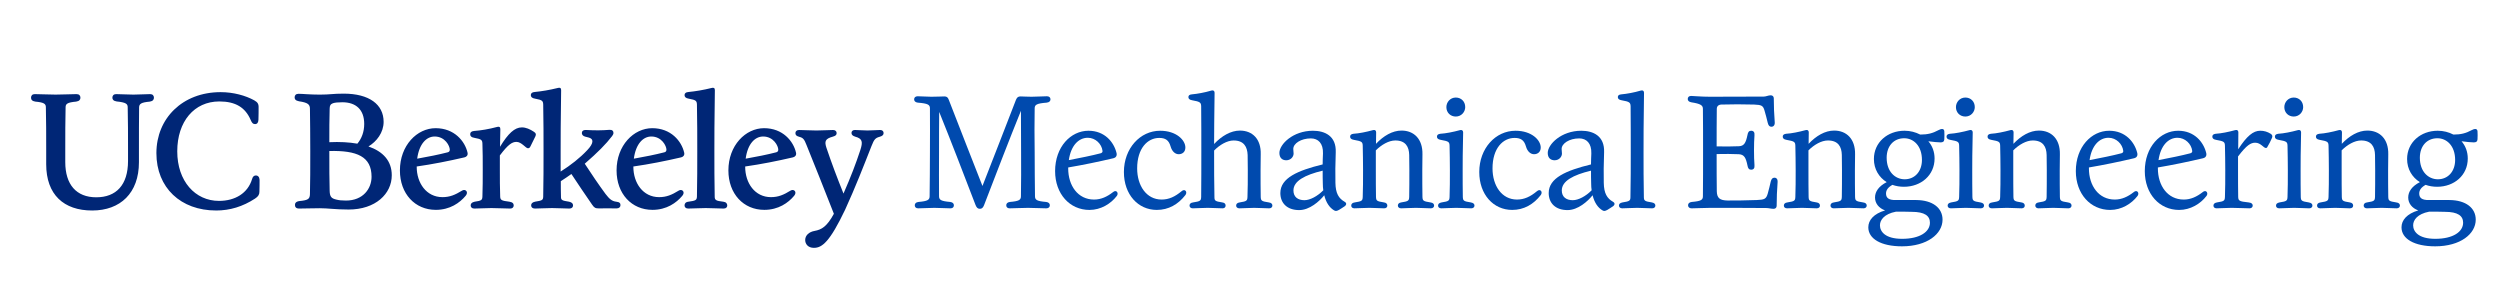 <?xml version="1.0" encoding="UTF-8"?> <svg xmlns="http://www.w3.org/2000/svg" id="Layer_2" data-name="Layer 2" viewBox="0 0 3983.11 470.27"><defs><style> .cls-1 { fill: #004aae; } .cls-2 { fill: #fff; } .cls-3 { fill: #002676; } </style></defs><g id="Backgrounds"><rect id="_1:Horizontal_BG" data-name="1:Horizontal BG" class="cls-2" width="3983.11" height="470.27"></rect></g><g id="Berkeley_Wordmarks" data-name="Berkeley Wordmarks"><g id="_1:Wordmark" data-name="1:Wordmark"><path class="cls-3" d="M1296.88,394.87c12.99,0,25.19-9.61,49.61-60.78,16.62-36.36,29.09-68.57,42.08-101.55,4.16-10.65,6.23-12.73,12.73-14.54,4.68-1.3,6.49-3.12,6.49-5.97,0-2.6-1.56-4.93-5.45-4.93-5.71,0-12.47.78-20.26.78s-14.02-.78-20-.78c-3.64,0-5.45,2.08-5.45,4.68,0,2.86,1.82,4.68,5.97,5.97,11.43,3.12,12.47,8.05,8.05,21.56-7.01,21.3-14.8,41.82-26.75,69.09-10.13-25.19-18.7-47.79-27.27-73.24-3.12-9.87-2.08-14.03,10.13-17.4,4.68-1.3,6.23-2.86,6.23-5.71s-2.08-4.93-5.71-4.93c-7.79,0-15.84.78-26.49.78-11.43,0-19.74-.78-27.79-.78-3.9,0-5.71,2.34-5.71,4.93,0,3.12,1.56,4.68,6.23,5.97,5.97,1.56,7.79,3.64,11.43,12.99,14.28,35.58,27.01,67.01,43.63,109.61-11.17,20.52-19.48,25.19-30.65,27.27-9.09,1.56-15.06,7.27-15.06,14.54,0,5.97,4.16,12.47,14.02,12.47M1215.84,217.48c16.62,0,24.15,15.06,24.15,21.04,0,2.08-1.04,3.64-3.38,4.16-14.02,3.64-30.91,7.01-48.57,10.13,3.12-23.64,14.8-35.32,27.79-35.32M1217.66,334.36c22.6,0,38.18-11.17,47.53-22.34,4.16-4.93,1.56-9.35-2.6-9.35-1.04,0-2.08.52-3.12,1.04-10.91,6.75-19.48,10.39-31.17,10.39-25.71,0-41.04-22.6-41.04-48.31v-.52c25.45-3.64,50.39-8.57,76.1-14.55,3.38-.78,5.71-3.38,4.93-7.27-4.16-18.7-21.3-39.22-50.91-39.22s-56.88,27.53-56.88,67.27c0,37.4,24.15,62.85,57.14,62.85M1096.37,332.28c8.57,0,17.66-.78,28.05-.78s20,.78,28.57.78c3.9,0,5.71-2.34,5.71-4.93,0-2.86-1.82-5.45-6.23-5.97-11.69-1.3-13.77-2.6-13.77-8.05-.52-25.19-.52-48.83-.52-72.2,0-21.56,0-45.19.78-97.66,0-3.38-2.08-4.16-4.93-3.38-13.51,3.38-26.49,5.45-37.14,6.49-4.42.26-6.23,2.34-6.23,4.93,0,2.86,1.82,4.93,6.75,5.71,11.43,2.08,12.73,3.38,12.99,9.35.52,26.23.52,50.91.52,74.54s0,47.01-.52,72.2c-.26,5.45-1.82,6.49-13.51,8.05-4.68.52-6.23,3.12-6.23,5.97,0,2.6,1.82,4.93,5.71,4.93M1037.67,217.48c16.62,0,24.15,15.06,24.15,21.04,0,2.08-1.04,3.64-3.38,4.16-14.03,3.64-30.91,7.01-48.57,10.13,3.12-23.64,14.8-35.32,27.79-35.32M1039.49,334.36c22.6,0,38.18-11.17,47.53-22.34,4.16-4.93,1.56-9.35-2.6-9.35-1.04,0-2.08.52-3.12,1.04-10.91,6.75-19.48,10.39-31.17,10.39-25.71,0-41.04-22.6-41.04-48.31v-.52c25.45-3.64,50.39-8.57,76.1-14.55,3.38-.78,5.71-3.38,4.93-7.27-4.16-18.7-21.3-39.22-50.91-39.22s-56.88,27.53-56.88,67.27c0,37.4,24.15,62.85,57.14,62.85M851.96,332.28c8.57,0,17.14-.78,27.53-.78s19.22.78,27.79.78c3.9,0,5.71-2.34,5.71-4.93,0-2.86-1.56-4.93-6.23-5.97-11.69-1.82-12.99-2.6-12.99-8.05-.26-8.31-.26-16.62-.26-24.67,5.71-3.64,11.43-7.53,16.88-11.43,10.91,16.36,22.08,33.25,32.99,48.83,3.38,4.93,5.19,5.97,10.65,5.97,7.79,0,17.4-.26,28.57,0,3.9,0,5.97-2.34,5.97-5.19,0-2.6-1.04-4.93-6.49-5.45-7.27-.78-11.17-4.42-17.4-12.47-10.91-14.8-22.34-31.69-32.99-48.05,0-.26.26-.26.52-.52,20-17.4,33.25-30.65,43.12-43.63,1.3-1.82,2.08-3.38,2.08-4.93,0-3.12-2.08-5.19-6.23-4.94-12.21,1.04-23.38,1.04-37.14.26-5.45-.26-7.01,2.34-7.01,4.93,0,2.34,1.82,4.93,5.45,5.71l5.19,1.3c8.57,2.08,8.57,9.09-2.08,20.26-11.43,12.21-26.23,23.89-42.34,34.02v-32.21c0-21.56,0-45.19.78-97.66,0-3.38-2.08-4.16-4.93-3.38-13.51,3.38-26.49,5.45-37.14,6.49-4.41.26-6.23,2.34-6.23,4.93,0,2.86,1.82,4.93,6.75,5.71,11.43,2.08,12.73,3.38,12.99,9.35.52,26.23.52,50.91.52,74.54s0,47.01-.52,72.2c-.26,5.45-1.3,6.23-12.99,8.05-4.67,1.04-6.23,3.12-6.23,5.97,0,2.6,1.82,4.93,5.71,4.93M755.61,332.28c8.31,0,17.14-.78,27.27-.78s21.82.78,30.13.78c3.64,0,5.45-2.34,5.45-4.93,0-2.86-1.56-5.19-6.75-5.97-13.25-1.56-14.54-2.86-14.8-8.31-.52-14.29-.52-27.01-.52-43.63v-21.82c13.51-17.92,19.74-21.56,26.49-21.56,8.05,0,14.8,10.13,18.18,10.13,1.82,0,2.86-.52,4.16-3.12,2.6-5.19,5.19-10.39,7.79-15.84,1.56-3.38.78-5.19-2.34-7.27-6.23-4.16-12.73-7.01-19.22-7.01-11.43,0-21.82,9.61-34.8,30.91,0-8.57.26-17.92.52-28.31,0-3.38-2.08-4.16-4.93-3.38-13.51,3.64-26.23,5.71-37.14,6.49-4.41.52-5.97,2.34-5.97,5.19s1.56,4.93,6.49,5.71c11.43,2.08,12.73,3.38,12.99,9.09.52,12.99.52,26.75.52,40.78,0,16.62,0,29.35-.52,43.63-.26,5.45-1.04,6.75-12.47,8.31-4.67,1.04-6.23,3.12-6.23,5.97,0,2.6,1.82,4.93,5.71,4.93M692.49,217.48c16.62,0,24.15,15.06,24.15,21.04,0,2.08-1.04,3.64-3.38,4.16-14.03,3.64-30.91,7.01-48.57,10.13,3.12-23.64,14.8-35.32,27.79-35.32M694.31,334.36c22.6,0,38.18-11.17,47.53-22.34,4.16-4.93,1.56-9.35-2.6-9.35-1.04,0-2.08.52-3.12,1.04-10.91,6.75-19.48,10.39-31.17,10.39-25.71,0-41.04-22.6-41.04-48.31v-.52c25.45-3.64,50.39-8.57,76.1-14.55,3.38-.78,5.71-3.38,4.93-7.27-4.16-18.7-21.3-39.22-50.91-39.22s-56.88,27.53-56.88,67.27c0,37.4,24.15,62.85,57.14,62.85M535.88,317.99c-7.79-1.82-10.39-4.42-10.65-13.77-.52-19.74-.52-35.06-.52-63.11v-.52c44.15-1.04,67.27,8.83,67.27,41.04,0,18.96-13.51,37.92-40.78,37.92-7.01,0-11.43-.52-15.32-1.56M525.23,173.32c0-5.19,1.3-7.27,5.19-8.83,3.12-1.04,7.79-1.56,15.06-1.56,21.56,0,34.8,11.69,34.8,34.54,0,12.73-4.16,23.38-10.91,31.43-13.25-2.34-28.31-3.12-44.67-2.34,0-20.52,0-35.32.52-53.24M555.36,333.84c43.11,0,68.83-25.19,68.83-54.54,0-23.12-14.02-37.92-37.14-45.97,12.99-7.79,24.16-22.08,24.16-39.22,0-27.79-23.12-44.93-63.63-44.93-17.4,0-21.56,1.56-37.92,1.56s-27.27-1.3-34.02-1.3c-4.16,0-6.23,2.34-6.23,5.71,0,2.86,1.56,5.19,7.01,6.23,14.02,2.08,17.4,4.93,17.4,11.95.26,22.08.52,38.7.52,67.79s0,46.23-.52,68.31c-.26,7.53-2.86,9.61-16.88,10.91-5.45.78-7.01,3.38-7.01,6.23,0,3.38,2.08,5.71,6.23,5.71,10.13,0,19.74-.52,33.5-.52,12.99,0,24.93,2.08,45.71,2.08M344.21,335.39c22.08,0,42.6-6.23,62.08-18.96,5.45-3.38,7.01-7.01,7.01-10.65,0-7.01.52-13.51.26-19.22-.26-4.42-2.34-7.01-5.97-7.01-2.86,0-4.93,1.82-5.97,5.71-6.75,22.6-27.01,34.8-52.72,34.8-37.92,0-66.49-31.43-66.49-78.96s27.01-79.48,67.01-79.48c25.97,0,41.56,9.61,50.13,29.87,1.82,4.16,3.38,6.23,6.75,6.23,3.64,0,5.19-2.6,5.45-6.75.26-5.97.26-15.32.26-21.04,0-3.9-1.3-7.01-7.01-10.13-13.77-7.53-32.99-12.99-53.5-12.99-60.78,0-102.33,41.82-102.33,97.14s38.96,91.42,95.06,91.42M146.82,335.39c44.93,0,74.54-27.79,74.54-76.88v-17.4c0-29.35,0-46.49.26-70.13.26-5.45,2.86-7.79,17.14-9.09,4.93-.78,6.49-3.38,6.49-6.23,0-3.38-2.08-5.71-5.97-5.71-8.31,0-16.36.78-26.75.78s-18.96-.78-27.53-.78c-3.9,0-5.97,2.34-5.97,5.71,0,2.6,1.56,5.19,6.75,5.97,15.06,1.56,17.66,3.9,17.66,9.35.52,23.64.52,40.78.52,70.13v15.32c0,38.44-18.96,57.92-50.65,57.92s-49.35-20.26-49.35-56.1v-17.14c0-29.35,0-46.49.52-70.13,0-5.45,2.6-7.79,16.88-9.09,5.19-.78,6.75-3.38,6.75-6.23,0-3.38-2.08-5.71-6.23-5.71-9.87,0-19.74.78-33.25.78s-23.12-.78-33.24-.78c-3.9,0-5.97,2.34-5.97,5.71,0,2.86,1.56,5.45,6.75,6.23,14.28,1.3,16.88,3.64,16.88,9.09.52,23.64.52,40.78.52,70.13v20.52c0,48.57,28.05,73.76,73.24,73.76"></path></g></g><g id="Double_Unit_Name_Lines" data-name="Double Unit Name Lines"><g id="_1:Horizontal_Unit_Lines_Outline" data-name="1:Horizontal Unit Lines Outline"><path class="cls-1" d="M1554.36,326.84c-19.84-51.63-38.66-100.72-57.99-148.54-.25,21.11-.25,40.44-.25,64.35,0,25.94-.25,46.55,0,69.95,0,5.85,3.05,7.88,17.8,9.16,4.32.51,5.85,2.8,5.85,5.34,0,2.8-1.78,4.83-5.34,4.83-8.14,0-16.53-.76-25.69-.76s-17.8.76-25.94.76c-3.56,0-5.34-2.03-5.34-4.83,0-2.54,1.53-4.83,5.85-5.34,14.75-1.27,17.8-3.31,17.8-9.16.25-23.4.51-44,.51-69.95s.25-46.55,0-69.95c0-5.85-3.05-7.88-19.33-9.16-4.32-.51-5.85-2.8-5.85-5.34,0-2.8,2.03-4.83,5.6-4.83,6.61,0,13.99.76,21.87.76,10.43,0,16.28-.51,20.6-.51,3.82,0,5.6,1.27,7.12,5.34,18.57,47.56,35.86,92.33,53.67,137.35,17.8-45.02,34.85-89.79,53.41-137.35,1.78-4.07,3.56-5.34,7.38-5.34,3.31,0,9.67.51,17.3.51,9.41,0,17.3-.76,24.67-.76,3.56,0,5.6,2.03,5.6,4.83,0,2.54-1.53,4.83-6.1,5.34-16.02,1.27-19.08,3.31-19.08,9.16-.51,23.4-.25,44,0,69.95,0,25.94.25,46.55.51,69.95,0,5.85,2.8,7.88,17.8,9.16,4.32.51,5.85,2.8,5.85,5.34,0,2.8-2.03,4.83-5.6,4.83-9.16,0-18.31-.76-29.25-.76s-20.09.76-29.25.76c-3.56,0-5.34-2.03-5.34-4.83,0-2.54,1.53-4.83,5.85-5.34,14.75-1.27,17.55-3.31,17.55-9.16.51-23.4.25-44,.25-69.95-.25-25.94-.25-46.55-.25-66.13-19.58,48.33-38.66,98.18-58.75,150.32-1.53,3.81-3.31,5.85-6.61,5.85-3.56,0-5.34-2.04-6.87-5.85Z"></path><path class="cls-1" d="M1681.03,272.66c0-38.66,24.93-64.35,53.16-64.35,25.69,0,40.44,17.8,44.77,35.61,1.02,4.58-1.53,7.38-4.83,8.14-23.65,5.6-48.33,10.68-72.23,14.75v1.53c0,27.47,15.52,49.6,41.2,49.6,11.19,0,20.86-4.58,30.01-11.7,1.53-1.27,2.54-1.78,3.82-1.78,3.31,0,5.09,4.32,2.29,7.88-9.41,12.21-25.18,22.13-43.49,22.13-31.29,0-54.69-25.44-54.69-61.81ZM1702.9,255.11c18.31-3.56,36.37-7.12,50.87-10.94,2.04-.76,3.05-1.78,2.8-3.81-1.27-10.94-11.19-20.86-23.4-20.86-14.75,0-26.96,12.46-30.27,35.61Z"></path><path class="cls-1" d="M1790.65,274.19c0-37.9,25.94-65.88,57.74-65.88,25.94,0,40.19,15.01,40.19,26.71,0,7.12-4.83,10.68-10.68,10.68-4.83,0-10.43-3.56-12.97-12.72-2.8-9.67-8.14-13.23-18.06-13.23-18.31,0-35.1,16.28-35.1,48.58,0,27.47,14.75,49.6,38.92,49.6,11.7,0,21.37-4.58,31.79-13.23,1.53-1.27,2.54-1.78,3.82-1.78,3.31,0,5.09,4.07,2.29,7.88-11.45,14.75-26.71,23.65-45.53,23.65-29.76,0-52.4-24.42-52.4-60.28Z"></path><path class="cls-1" d="M1895.19,327.6c0-2.54,1.53-4.58,5.6-5.09,11.95-1.78,12.72-2.8,12.97-8.9.25-24.67.25-47.82.25-70.96,0-21.87,0-47.31-.25-73.25-.25-6.1-1.53-7.38-14.5-9.67-4.32-.76-5.85-2.54-5.85-5.09,0-2.29,1.53-4.07,5.6-4.32,8.65-.76,20.09-2.8,31.29-6.1,2.8-.76,4.83.51,4.83,3.56-.51,39.17-.76,62.82-.76,81.65,11.95-12.72,26.45-21.37,41.2-21.37,19.58,0,33.83,13.23,33.07,37.9-.25,10.17-.25,17.3-.25,25.18,0,16.79,0,28.74.25,42.48.25,6.1,1.02,7.12,12.97,8.9,4.07.51,5.6,2.54,5.6,5.09,0,2.29-1.78,4.32-5.09,4.32-7.38,0-15.26-.76-23.91-.76s-16.28.76-23.65.76c-3.31,0-5.09-2.03-5.09-4.32,0-2.54,1.53-4.58,5.6-5.09,11.45-1.78,12.21-2.8,12.46-8.9.51-13.73.51-25.69.51-42.48,0-7.63,0-14.5-.25-24.16-.51-13.23-6.1-23.15-22.38-23.15-10.43,0-22.38,7.12-31.03,16.02v2.8c0,25.18,0,47.31.51,70.96,0,6.1.76,7.12,12.46,8.9,4.07.51,5.34,2.54,5.34,5.09,0,2.29-1.53,4.32-4.83,4.32-7.38,0-15.26-.76-23.65-.76s-16.79.76-23.91.76c-3.31,0-5.09-2.03-5.09-4.32Z"></path><path class="cls-1" d="M2039.91,307.5c0-23.91,27.72-35.86,67.4-45.53,0-5.6.25-11.45.51-17.55.51-16.02-7.63-23.91-19.33-23.91-15.77,0-27.98,8.14-27.98,16.79,0,2.54.51,5.09.51,7.38,0,5.09-4.58,10.68-11.7,10.68-5.85,0-10.94-3.31-10.94-11.7,0-13.73,21.62-35.35,53.41-35.35,18.82,0,37.39,8.14,36.37,34.34-.76,19.08-.76,34.59-.51,48.58.25,17.04,5.34,24.93,14.75,30.27,3.05,1.78,3.31,4.58,0,7.12-2.8,1.78-6.36,4.32-9.16,5.85-4.32,2.29-5.6,2.03-8.39.25-6.1-3.82-11.96-11.19-15.01-23.65-7.63,9.67-23.4,23.65-39.93,23.65-19.33,0-30.01-11.19-30.01-27.22ZM2078.32,318.95c8.65,0,20.6-6.1,30.01-15.77-.51-3.31-.76-6.87-.76-10.68-.25-6.61-.25-13.73-.25-20.6-28.49,6.87-46.55,16.53-46.55,31.54,0,10.43,7.12,15.52,17.55,15.52Z"></path><path class="cls-1" d="M2152.84,327.6c0-2.54,1.53-4.58,5.6-5.09,11.7-1.78,12.46-2.8,12.72-8.9.51-13.73.51-25.69.51-42.48,0-13.73-.25-26.2-.51-38.92-.25-6.1-1.27-7.12-14.24-9.41-4.58-.76-5.85-2.8-5.85-5.09,0-2.54,1.53-4.07,5.34-4.58,8.9-.51,20.09-2.8,31.29-5.85,2.8-.76,4.83.51,4.83,3.56,0,6.61-.25,12.72-.25,18.31,11.95-12.72,26.2-21.11,40.7-21.11,19.58,0,33.83,13.23,33.32,37.9-.25,10.17-.25,17.3-.25,25.18,0,16.79,0,28.74.25,42.48.25,6.1,1.02,7.12,12.72,8.9,4.32.51,5.85,2.54,5.85,5.09,0,2.29-1.78,4.32-5.09,4.32-7.38,0-15.52-.76-23.91-.76s-16.53.76-23.65.76c-3.31,0-5.09-2.03-5.09-4.32,0-2.54,1.53-4.58,5.34-5.09,11.7-1.78,12.46-2.8,12.72-8.9.25-13.73.25-25.69.25-42.48,0-7.63,0-14.5-.25-24.16-.25-13.23-5.85-23.15-22.13-23.15-10.43,0-22.13,6.87-31.03,15.77v31.54c0,16.79,0,28.74.25,42.48.25,6.1,1.02,7.12,12.72,8.9,3.82.51,5.34,2.54,5.34,5.09,0,2.29-1.53,4.32-5.09,4.32-7.12,0-15.01-.76-23.4-.76s-16.79.76-23.91.76c-3.56,0-5.09-2.03-5.09-4.32Z"></path><path class="cls-1" d="M2291.2,327.6c0-2.54,1.53-4.32,5.6-5.09,11.7-1.78,12.46-2.8,12.72-8.9.51-13.73.51-25.69.51-42.48,0-13.73-.25-26.2-.51-38.92-.25-6.1-1.27-7.12-14.24-9.41-4.58-.76-5.85-2.8-5.85-5.09,0-2.54,1.53-4.07,5.34-4.58,8.9-.51,20.35-2.8,31.54-5.85,2.54-.76,4.83.51,4.83,3.56-.76,33.83-.76,46.55-.76,60.28,0,16.79,0,28.74.25,42.48.25,6.1,1.02,7.12,12.72,8.9,4.32.76,5.85,2.54,5.85,5.09,0,2.29-1.78,4.32-5.09,4.32-7.38,0-15.26-.76-23.91-.76s-16.79.76-23.91.76c-3.56,0-5.09-2.03-5.09-4.32ZM2304.43,170.67c0-7.88,6.1-15.26,15.01-15.26,8.39,0,15.01,6.1,15.01,15.26,0,7.63-6.1,15.01-15.01,15.01-8.39,0-15.01-6.1-15.01-15.01Z"></path><path class="cls-1" d="M2356.82,274.19c0-37.9,25.94-65.88,57.74-65.88,25.94,0,40.19,15.01,40.19,26.71,0,7.12-4.83,10.68-10.68,10.68-4.83,0-10.43-3.56-12.97-12.72-2.8-9.67-8.14-13.23-18.06-13.23-18.31,0-35.1,16.28-35.1,48.58,0,27.47,14.75,49.6,38.92,49.6,11.7,0,21.37-4.58,31.79-13.23,1.53-1.27,2.54-1.78,3.82-1.78,3.31,0,5.09,4.07,2.29,7.88-11.45,14.75-26.71,23.65-45.53,23.65-29.76,0-52.4-24.42-52.4-60.28Z"></path><path class="cls-1" d="M2467.46,307.5c0-23.91,27.72-35.86,67.4-45.53,0-5.6.25-11.45.51-17.55.51-16.02-7.63-23.91-19.33-23.91-15.77,0-27.98,8.14-27.98,16.79,0,2.54.51,5.09.51,7.38,0,5.09-4.58,10.68-11.7,10.68-5.85,0-10.94-3.31-10.94-11.7,0-13.73,21.62-35.35,53.41-35.35,18.82,0,37.39,8.14,36.37,34.34-.76,19.08-.76,34.59-.51,48.58.25,17.04,5.34,24.93,14.75,30.27,3.05,1.78,3.31,4.58,0,7.12-2.8,1.78-6.36,4.32-9.16,5.85-4.32,2.29-5.6,2.03-8.39.25-6.1-3.82-11.96-11.19-15.01-23.65-7.63,9.67-23.4,23.65-39.93,23.65-19.33,0-30.01-11.19-30.01-27.22ZM2505.87,318.95c8.65,0,20.6-6.1,30.01-15.77-.51-3.31-.76-6.87-.76-10.68-.25-6.61-.25-13.73-.25-20.6-28.49,6.87-46.55,16.53-46.55,31.54,0,10.43,7.12,15.52,17.55,15.52Z"></path><path class="cls-1" d="M2579.37,327.6c0-2.54,1.53-4.32,5.6-5.09,11.7-1.78,12.72-2.8,12.72-8.9.51-24.93.51-48.33.51-70.96s0-47.31-.25-73.25c-.25-6.1-1.53-7.38-14.5-9.67-4.32-.76-5.85-2.54-5.85-5.09,0-2.29,1.53-4.07,5.6-4.32,8.65-.76,20.09-2.8,31.29-6.1,2.8-.76,4.83.51,4.83,3.56-.76,49.09-.76,74.02-.76,94.87,0,22.64,0,46.04.51,70.96,0,6.1,1.02,7.12,12.72,8.9,4.07.76,5.6,2.54,5.6,5.09,0,2.29-1.78,4.32-5.09,4.32-7.12,0-15.26-.76-23.91-.76s-16.79.76-23.91.76c-3.31,0-5.09-2.03-5.09-4.32Z"></path><path class="cls-1" d="M2689.5,327.09c0-2.54,1.53-4.83,5.85-5.34,15.01-1.27,17.8-3.31,17.8-9.16.25-23.4.25-44,.25-69.95s0-45.78-.25-69.18c0-5.6-3.56-8.14-18.31-10.43-4.32-.76-5.85-2.8-5.85-5.34,0-2.8,1.78-4.83,5.34-4.83,5.09,0,15.01,1.27,30.01,1.27,34.34,0,49.85,0,85.72-.25,3.82,0,7.12-2.04,11.19-2.04,3.05,0,4.83,2.04,4.83,4.83,0,12.21.51,25.69,1.53,38.41.25,4.32-2.03,6.87-5.34,6.87s-4.83-2.29-5.85-6.36c-1.53-6.61-3.05-12.21-5.09-19.33-2.29-8.14-4.83-9.16-16.53-9.67-17.55-.51-35.86-.51-52.4,0-4.58.25-7.12,2.8-7.12,6.87-.25,20.09-.25,38.41-.25,59.77,12.21.25,25.69.25,35.35-.25,8.39-.25,11.19-5.34,13.74-17.8.76-4.83,2.54-6.87,5.85-6.87,3.82,0,5.85,2.29,5.34,7.38-.51,5.85-.76,15.26-.76,23.65s.25,18.06.76,23.65c.51,5.09-1.53,7.38-5.34,7.38-3.31,0-5.09-2.04-5.85-6.87-2.54-12.46-5.34-17.3-13.74-17.8-9.67-.51-23.15-.51-35.35-.25,0,24.67,0,41.71.25,59.26.25,10.94,4.83,14.5,17.04,14.75,10.94,0,29,0,46.55-.76,12.21-.51,15.01-1.53,17.55-10.17,2.04-7.38,3.31-12.72,4.83-19.33,1.02-3.82,2.54-6.1,5.85-6.1s5.34,2.54,5.09,6.61c-1.02,12.72-1.53,26.2-1.53,38.15,0,2.8-1.78,4.83-4.83,4.83-4.32,0-7.63-1.27-11.95-1.27-31.79-.25-53.67-.25-89.53-.25-10.94,0-20.09.76-29.25.76-3.56,0-5.6-2.03-5.6-4.83Z"></path><path class="cls-1" d="M2842.11,327.6c0-2.54,1.53-4.58,5.6-5.09,11.7-1.78,12.46-2.8,12.72-8.9.51-13.73.51-25.69.51-42.48,0-13.73-.25-26.2-.51-38.92-.25-6.1-1.27-7.12-14.24-9.41-4.58-.76-5.85-2.8-5.85-5.09,0-2.54,1.53-4.07,5.34-4.58,8.9-.51,20.09-2.8,31.29-5.85,2.8-.76,4.83.51,4.83,3.56,0,6.61-.25,12.72-.25,18.31,11.95-12.72,26.2-21.11,40.7-21.11,19.58,0,33.83,13.23,33.32,37.9-.25,10.17-.25,17.3-.25,25.18,0,16.79,0,28.74.25,42.48.25,6.1,1.02,7.12,12.72,8.9,4.32.51,5.85,2.54,5.85,5.09,0,2.29-1.78,4.32-5.09,4.32-7.38,0-15.52-.76-23.91-.76s-16.53.76-23.65.76c-3.31,0-5.09-2.03-5.09-4.32,0-2.54,1.53-4.58,5.34-5.09,11.7-1.78,12.46-2.8,12.72-8.9.25-13.73.25-25.69.25-42.48,0-7.63,0-14.5-.25-24.16-.25-13.23-5.85-23.15-22.13-23.15-10.43,0-22.13,6.87-31.03,15.77v31.54c0,16.79,0,28.74.25,42.48.25,6.1,1.02,7.12,12.72,8.9,3.82.51,5.34,2.54,5.34,5.09,0,2.29-1.53,4.32-5.09,4.32-7.12,0-15.01-.76-23.4-.76s-16.79.76-23.91.76c-3.56,0-5.09-2.03-5.09-4.32Z"></path><path class="cls-1" d="M3015.06,294.53c-6.87,3.81-10.17,8.39-10.17,13.73,0,6.87,4.07,10.68,15.52,10.43h32.56c26.45.25,41.97,12.72,41.97,31.28,0,22.64-24.42,42.48-64.6,42.48-33.32,0-53.67-11.95-53.67-30.27,0-11.45,8.65-21.62,26.71-26.96-9.92-3.56-16.02-11.19-16.02-20.6s6.1-18.06,18.57-24.42c-12.21-7.63-20.35-20.6-20.35-36.88,0-26.45,21.62-45.02,48.83-45.02,9.16,0,17.55,2.29,24.93,6.1,11.96,0,19.84-2.03,29.25-7.12,2.8-1.27,3.81-1.78,5.34-1.78,2.29,0,3.56,1.02,3.82,3.56.25,3.56.25,8.9,0,12.97-.25,3.56-2.29,4.83-5.85,4.83-4.07,0-11.95-.76-19.58-1.78,6.36,7.38,9.92,16.79,9.92,27.47,0,26.71-21.62,45.02-48.83,45.02-6.36,0-12.72-1.02-18.31-3.05ZM3030.58,380.5c28.23,0,44.26-11.19,44.26-25.69,0-10.94-8.39-17.3-29-17.3-1.27-.25-17.29-.25-25.18-.25-18.57,3.56-25.44,13.23-25.44,21.62,0,9.92,8.14,21.62,35.35,21.62ZM3062.12,254.85c0-22.64-13.48-34.59-28.23-34.59-16.79,0-27.98,12.46-27.98,31.03,0,22.38,13.48,34.08,28.23,34.34,16.53.25,27.98-12.46,27.98-30.78Z"></path><path class="cls-1" d="M3103.07,327.6c0-2.54,1.53-4.32,5.6-5.09,11.7-1.78,12.46-2.8,12.72-8.9.51-13.73.51-25.69.51-42.48,0-13.73-.25-26.2-.51-38.92-.25-6.1-1.27-7.12-14.24-9.41-4.58-.76-5.85-2.8-5.85-5.09,0-2.54,1.53-4.07,5.34-4.58,8.9-.51,20.35-2.8,31.54-5.85,2.54-.76,4.83.51,4.83,3.56-.76,33.83-.76,46.55-.76,60.28,0,16.79,0,28.74.25,42.48.25,6.1,1.02,7.12,12.72,8.9,4.32.76,5.85,2.54,5.85,5.09,0,2.29-1.78,4.32-5.09,4.32-7.38,0-15.26-.76-23.91-.76s-16.79.76-23.91.76c-3.56,0-5.09-2.03-5.09-4.32ZM3116.29,170.67c0-7.88,6.1-15.26,15.01-15.26,8.39,0,15.01,6.1,15.01,15.26,0,7.63-6.1,15.01-15.01,15.01-8.39,0-15.01-6.1-15.01-15.01Z"></path><path class="cls-1" d="M3168.43,327.6c0-2.54,1.53-4.58,5.6-5.09,11.7-1.78,12.46-2.8,12.72-8.9.51-13.73.51-25.69.51-42.48,0-13.73-.25-26.2-.51-38.92-.25-6.1-1.27-7.12-14.24-9.41-4.58-.76-5.85-2.8-5.85-5.09,0-2.54,1.53-4.07,5.34-4.58,8.9-.51,20.09-2.8,31.29-5.85,2.8-.76,4.83.51,4.83,3.56,0,6.61-.25,12.72-.25,18.31,11.96-12.72,26.2-21.11,40.7-21.11,19.58,0,33.83,13.23,33.32,37.9-.25,10.17-.25,17.3-.25,25.18,0,16.79,0,28.74.25,42.48.25,6.1,1.02,7.12,12.72,8.9,4.32.51,5.85,2.54,5.85,5.09,0,2.29-1.78,4.32-5.09,4.32-7.38,0-15.52-.76-23.91-.76s-16.53.76-23.65.76c-3.31,0-5.09-2.03-5.09-4.32,0-2.54,1.53-4.58,5.34-5.09,11.7-1.78,12.46-2.8,12.72-8.9.25-13.73.25-25.69.25-42.48,0-7.63,0-14.5-.25-24.16-.25-13.23-5.85-23.15-22.13-23.15-10.43,0-22.13,6.87-31.03,15.77v31.54c0,16.79,0,28.74.25,42.48.25,6.1,1.02,7.12,12.72,8.9,3.82.51,5.34,2.54,5.34,5.09,0,2.29-1.53,4.32-5.09,4.32-7.12,0-15.01-.76-23.4-.76s-16.79.76-23.91.76c-3.56,0-5.09-2.03-5.09-4.32Z"></path><path class="cls-1" d="M3307.3,272.66c0-38.66,24.93-64.35,53.16-64.35,25.69,0,40.44,17.8,44.76,35.61,1.02,4.58-1.53,7.38-4.83,8.14-23.65,5.6-48.33,10.68-72.24,14.75v1.53c0,27.47,15.52,49.6,41.2,49.6,11.19,0,20.86-4.58,30.01-11.7,1.53-1.27,2.54-1.78,3.82-1.78,3.31,0,5.09,4.32,2.29,7.88-9.41,12.21-25.18,22.13-43.49,22.13-31.28,0-54.68-25.44-54.68-61.81ZM3329.18,255.11c18.31-3.56,36.37-7.12,50.87-10.94,2.04-.76,3.05-1.78,2.8-3.81-1.27-10.94-11.19-20.86-23.4-20.86-14.75,0-26.96,12.46-30.27,35.61Z"></path><path class="cls-1" d="M3417.18,272.66c0-38.66,24.93-64.35,53.16-64.35,25.69,0,40.44,17.8,44.76,35.61,1.02,4.58-1.53,7.38-4.83,8.14-23.65,5.6-48.33,10.68-72.24,14.75v1.53c0,27.47,15.52,49.6,41.2,49.6,11.19,0,20.86-4.58,30.01-11.7,1.53-1.27,2.54-1.78,3.82-1.78,3.31,0,5.09,4.32,2.29,7.88-9.41,12.21-25.18,22.13-43.49,22.13-31.28,0-54.68-25.44-54.68-61.81ZM3439.06,255.11c18.31-3.56,36.37-7.12,50.87-10.94,2.04-.76,3.05-1.78,2.8-3.81-1.27-10.94-11.19-20.86-23.4-20.86-14.75,0-26.96,12.46-30.27,35.61Z"></path><path class="cls-1" d="M3526.55,327.6c0-2.54,1.53-4.32,5.6-5.09,11.7-1.78,12.46-2.8,12.72-8.9.51-13.73.51-25.69.51-42.48,0-13.73-.25-26.2-.51-38.92-.25-6.1-1.27-7.12-14.24-9.41-4.58-.76-5.85-2.8-5.85-5.09,0-2.54,1.53-4.07,5.34-4.58,8.9-.51,20.09-2.8,31.29-5.85,2.8-.76,4.83.51,4.83,3.56-.25,10.43-.25,19.33-.25,26.96,13.74-21.11,23.91-29.5,35.1-29.5,6.1,0,11.45,1.53,17.04,5.09,2.29,1.78,2.8,3.56,1.78,6.1-2.03,4.83-4.58,9.92-7.38,14.5-.51,1.27-1.27,1.78-2.54,1.78-3.56,0-8.14-8.39-16.79-8.39-7.12,0-13.48,3.56-27.47,21.87v21.87c0,16.79,0,28.74.25,42.48.25,6.1,1.27,7.38,16.53,8.9,5.09.51,6.61,2.54,6.61,5.09,0,2.29-1.78,4.32-5.09,4.32-7.38,0-19.84-.76-28.49-.76s-16.79.76-23.91.76c-3.56,0-5.09-2.03-5.09-4.32Z"></path><path class="cls-1" d="M3626.25,327.6c0-2.54,1.53-4.32,5.6-5.09,11.7-1.78,12.46-2.8,12.72-8.9.51-13.73.51-25.69.51-42.48,0-13.73-.25-26.2-.51-38.92-.25-6.1-1.27-7.12-14.24-9.41-4.58-.76-5.85-2.8-5.85-5.09,0-2.54,1.53-4.07,5.34-4.58,8.9-.51,20.35-2.8,31.54-5.85,2.54-.76,4.83.51,4.83,3.56-.76,33.83-.76,46.55-.76,60.28,0,16.79,0,28.74.25,42.48.25,6.1,1.02,7.12,12.72,8.9,4.32.76,5.85,2.54,5.85,5.09,0,2.29-1.78,4.32-5.09,4.32-7.38,0-15.26-.76-23.91-.76s-16.79.76-23.91.76c-3.56,0-5.09-2.03-5.09-4.32ZM3639.48,170.67c0-7.88,6.1-15.26,15.01-15.26,8.39,0,15.01,6.1,15.01,15.26,0,7.63-6.1,15.01-15.01,15.01-8.39,0-15.01-6.1-15.01-15.01Z"></path><path class="cls-1" d="M3691.62,327.6c0-2.54,1.53-4.58,5.6-5.09,11.7-1.78,12.46-2.8,12.72-8.9.51-13.73.51-25.69.51-42.48,0-13.73-.25-26.2-.51-38.92-.25-6.1-1.27-7.12-14.24-9.41-4.58-.76-5.85-2.8-5.85-5.09,0-2.54,1.53-4.07,5.34-4.58,8.9-.51,20.09-2.8,31.29-5.85,2.8-.76,4.83.51,4.83,3.56,0,6.61-.25,12.72-.25,18.31,11.96-12.72,26.2-21.11,40.7-21.11,19.58,0,33.83,13.23,33.32,37.9-.25,10.17-.25,17.3-.25,25.18,0,16.79,0,28.74.25,42.48.25,6.1,1.02,7.12,12.72,8.9,4.32.51,5.85,2.54,5.85,5.09,0,2.29-1.78,4.32-5.09,4.32-7.38,0-15.52-.76-23.91-.76s-16.53.76-23.65.76c-3.31,0-5.09-2.03-5.09-4.32,0-2.54,1.53-4.58,5.34-5.09,11.7-1.78,12.46-2.8,12.72-8.9.25-13.73.25-25.69.25-42.48,0-7.63,0-14.5-.25-24.16-.25-13.23-5.85-23.15-22.13-23.15-10.43,0-22.13,6.87-31.03,15.77v31.54c0,16.79,0,28.74.25,42.48.25,6.1,1.02,7.12,12.72,8.9,3.82.51,5.34,2.54,5.34,5.09,0,2.29-1.53,4.32-5.09,4.32-7.12,0-15.01-.76-23.4-.76s-16.79.76-23.91.76c-3.56,0-5.09-2.03-5.09-4.32Z"></path><path class="cls-1" d="M3864.57,294.53c-6.87,3.81-10.17,8.39-10.17,13.73,0,6.87,4.07,10.68,15.52,10.43h32.56c26.45.25,41.97,12.72,41.97,31.28,0,22.64-24.42,42.48-64.6,42.48-33.32,0-53.67-11.95-53.67-30.27,0-11.45,8.65-21.62,26.71-26.96-9.92-3.56-16.02-11.19-16.02-20.6s6.1-18.06,18.57-24.42c-12.21-7.63-20.35-20.6-20.35-36.88,0-26.45,21.62-45.02,48.83-45.02,9.16,0,17.55,2.29,24.93,6.1,11.96,0,19.84-2.03,29.25-7.12,2.8-1.27,3.81-1.78,5.34-1.78,2.29,0,3.56,1.02,3.82,3.56.25,3.56.25,8.9,0,12.97-.25,3.56-2.29,4.83-5.85,4.83-4.07,0-11.95-.76-19.58-1.78,6.36,7.38,9.92,16.79,9.92,27.47,0,26.71-21.62,45.02-48.83,45.02-6.36,0-12.72-1.02-18.31-3.05ZM3880.09,380.5c28.23,0,44.26-11.19,44.26-25.69,0-10.94-8.39-17.3-29-17.3-1.27-.25-17.29-.25-25.18-.25-18.57,3.56-25.44,13.23-25.44,21.62,0,9.92,8.14,21.62,35.35,21.62ZM3911.63,254.85c0-22.64-13.48-34.59-28.23-34.59-16.79,0-27.98,12.46-27.98,31.03,0,22.38,13.48,34.08,28.23,34.34,16.53.25,27.98-12.46,27.98-30.78Z"></path></g></g></svg> 
